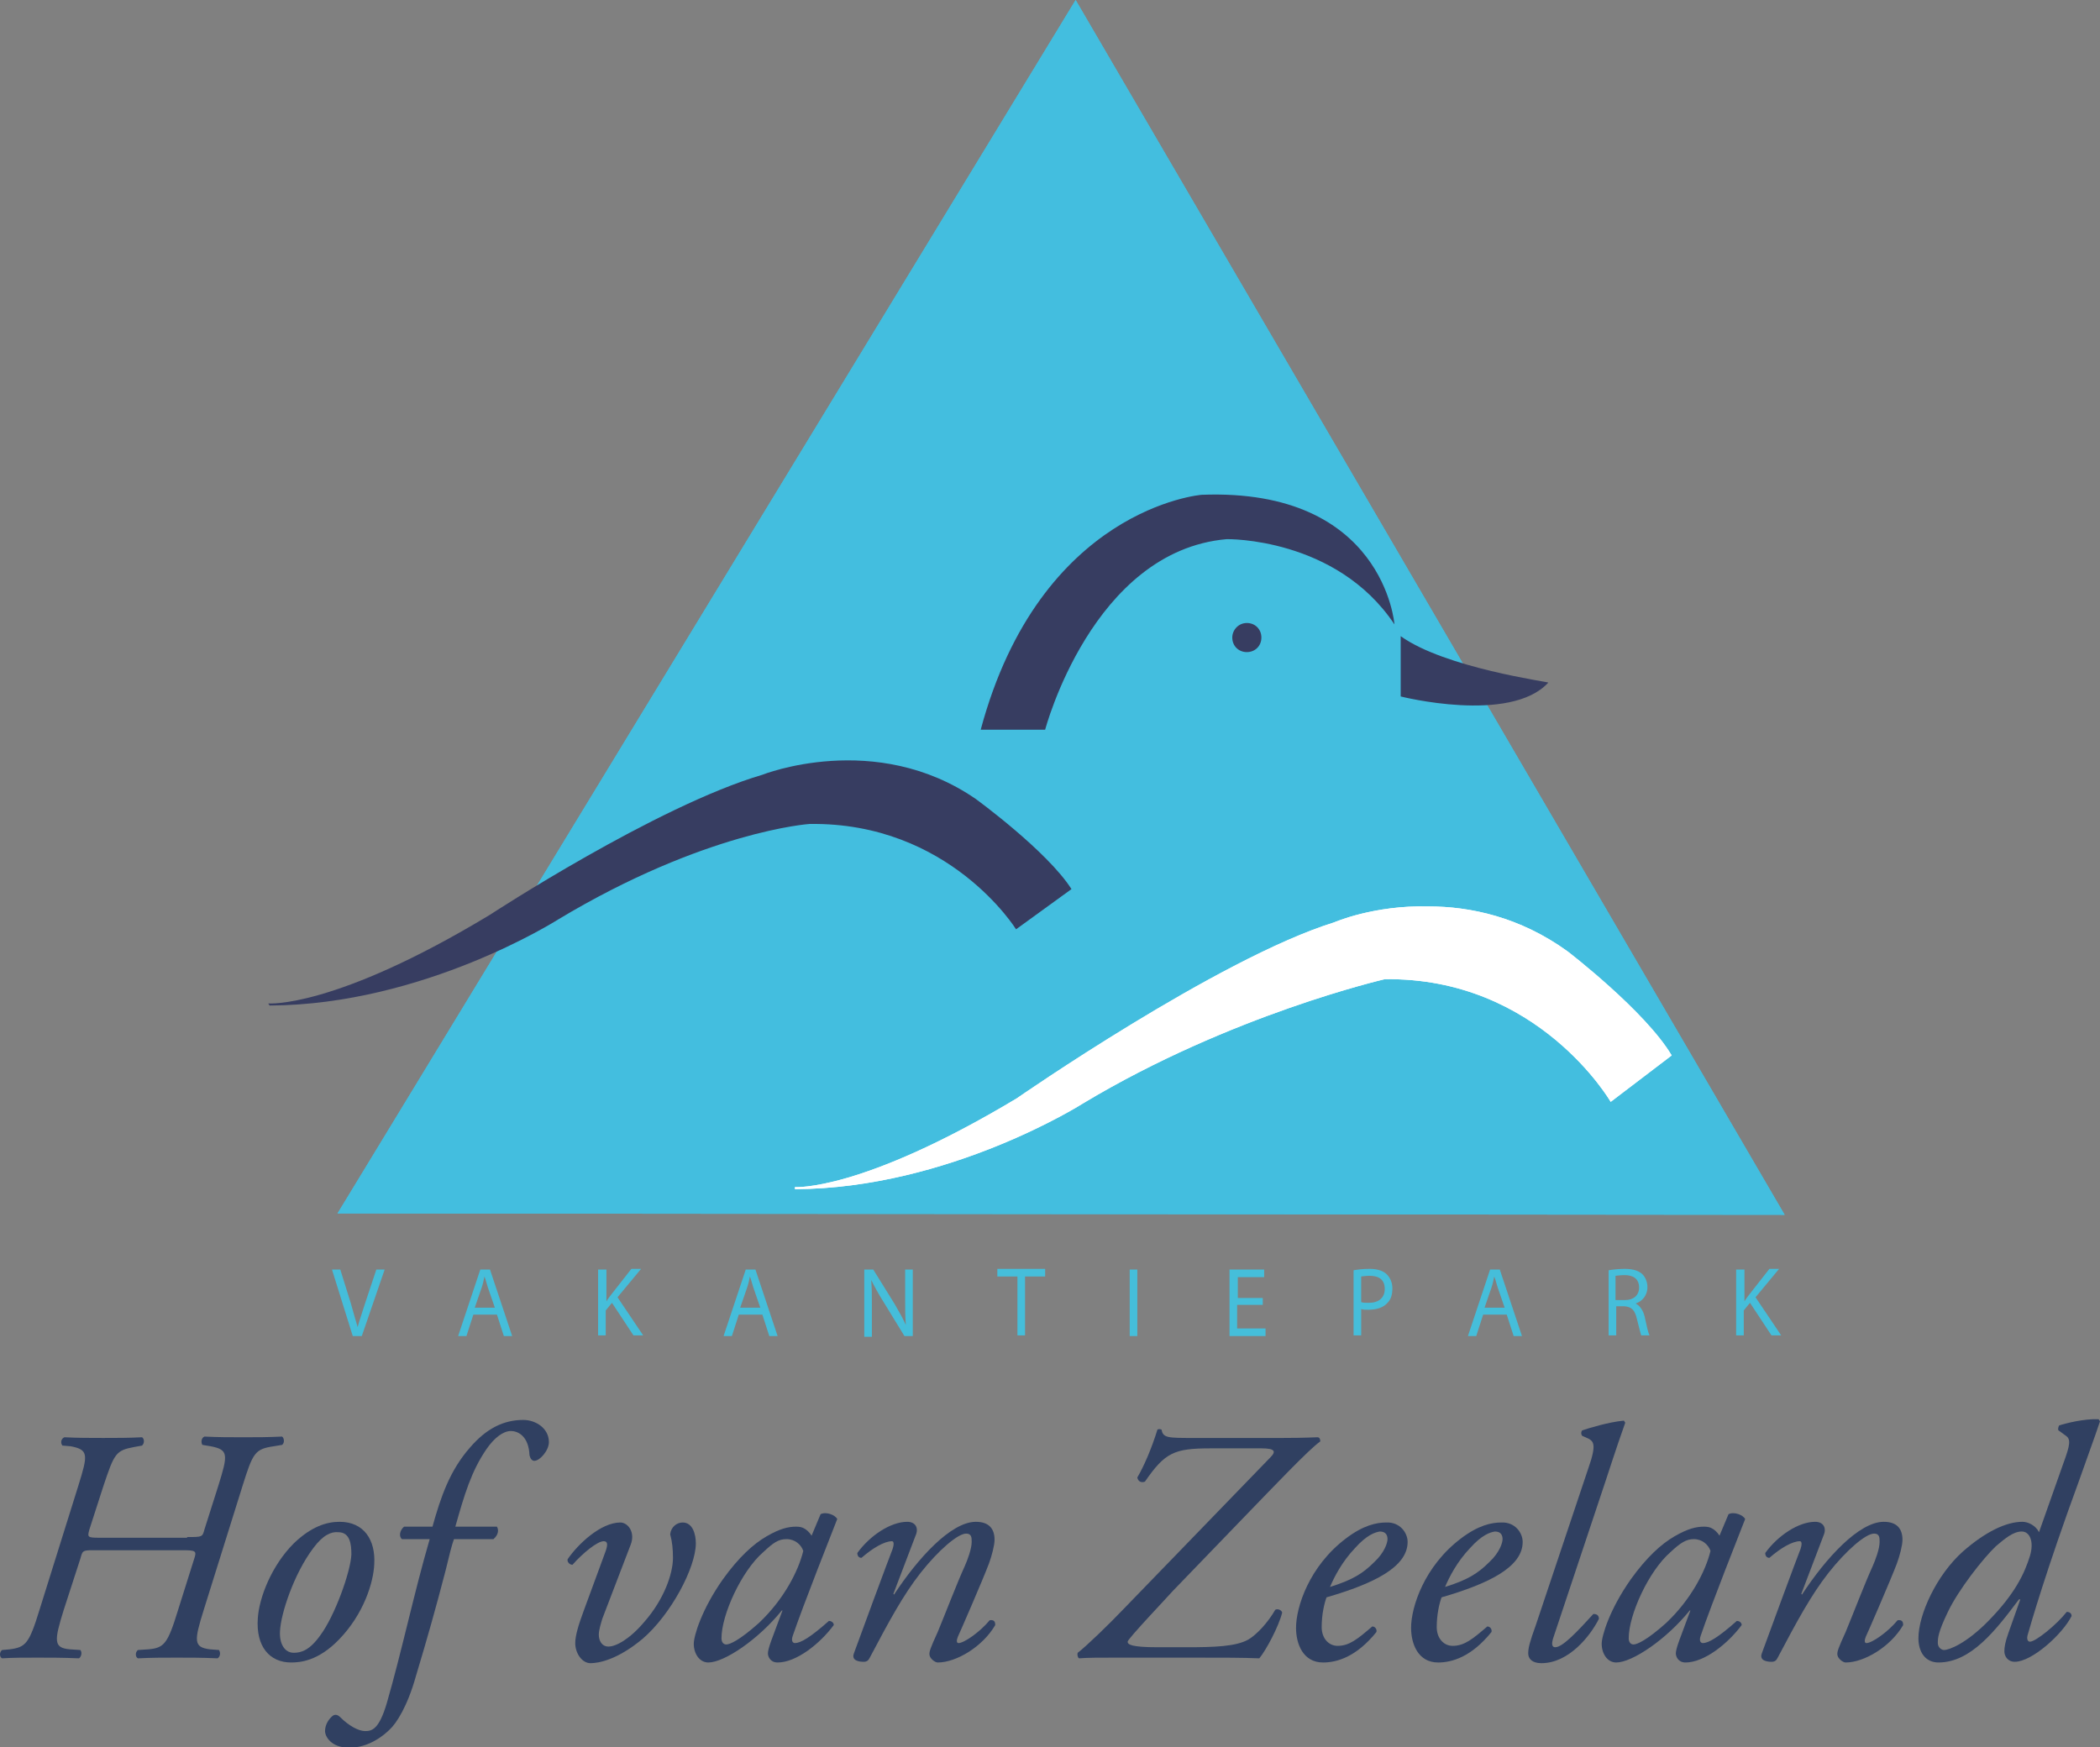 <svg version="1.1" xmlns="http://www.w3.org/2000/svg" xmlns:xlink="http://www.w3.org/1999/xlink" x="0" y="0" viewBox="0 0 303 252.1" xml:space="preserve"><rect x="0" y="0" width="303" height="252.1" fill="#808080" stroke="none"/><style>.logo1{fill:#373d61}</style>
	<defs>
		<path id="SVGID_33_" d="M48.7 175.1L155.2 0l102.3 175.3z"/>
	</defs>
	<use xlink:href="#SVGID_33_" overflow="visible" fill="#43bedf"/>
	<clipPath id="SVGID_1_">
		<use xlink:href="#SVGID_33_" overflow="visible"/>
	</clipPath>
	<path clip-path="url(#SVGID_1_)" fill="#43bedf" d="M48.7 0h208.8v175.3H48.7z"/>
	<path class="logo1" d="M38.7 144.8s9.5.8 32-12.8c0 0 24-15.7 39.3-20.2 0 0 16.3-6.5 30.8 3.5 0 0 10.3 7.5 13.8 13l-8 5.8s-9.6-15.5-29.8-15.2c0 0-15 1-36.3 13.8 0 0-19.3 12.3-41.6 12.4M141.5 105.3h9.3s6.8-25.8 26.2-27.5c0 0 15.8-.3 24.2 12.3 0 0-1.5-19.7-27.8-18.7-.1 0-23.3 1.9-31.9 33.9"/>
	<path class="logo1" d="M177.8 92c0 1.2.9 2.1 2.1 2.1 1.2 0 2.1-.9 2.1-2.1 0-1.2-.9-2.1-2.1-2.1-1.2 0-2.1 1-2.1 2.1M202.1 91.8v8.7s15.8 4 21.3-2c.1-.1-14.9-2.1-21.3-6.7"/>
	<g>
		<defs>
			<path id="SVGID_9_" d="M192.5 133.1c-16.7 5.2-45.8 25.4-45.8 25.4-22.5 13.5-32 12.8-32 12.8v.3c22.3-.1 41.6-12.4 41.6-12.4 21.3-12.8 43.5-17.9 43.5-17.9 22.2-.3 32.6 17.7 32.6 17.7l8.8-6.7c-3.8-6.4-15-15-15-15-6.9-5-14.1-6.5-20.1-6.5-7.9-.2-13.6 2.3-13.6 2.3"/>
		</defs>
		<clipPath id="SVGID_2_">
			<use xlink:href="#SVGID_9_" overflow="visible"/>
		</clipPath>
		<defs>
			<path id="SVGID_8_" d="M192.5 133.1c-16.7 5.2-45.8 25.4-45.8 25.4-22.5 13.5-32 12.8-32 12.8v.3c22.3-.1 41.6-12.4 41.6-12.4 21.3-12.8 43.5-17.9 43.5-17.9 22.2-.3 32.6 17.7 32.6 17.7l8.8-6.7c-3.8-6.4-15-15-15-15-6.9-5-14.1-6.5-20.1-6.5-7.9-.2-13.6 2.3-13.6 2.3"/>
		</defs>
		<use xlink:href="#SVGID_8_" overflow="visible" fill="#fff"/>
		<clipPath id="SVGID_3_">
			<use xlink:href="#SVGID_8_" overflow="visible"/>
		</clipPath>
		<path clip-path="url(#SVGID_3_)" fill="#fff" d="M114.7 130.6h126.5V172H114.7z"/>
		<g>
			<defs>
				<path id="SVGID_7_" d="M192.5 133.1c-16.7 5.2-45.8 25.4-45.8 25.4-22.5 13.5-32 12.8-32 12.8v.3c22.3-.1 41.6-12.4 41.6-12.4 21.3-12.8 43.5-17.9 43.5-17.9 22.2-.3 32.6 17.7 32.6 17.7l8.8-6.7c-3.8-6.4-15-15-15-15-6.9-5-14.1-6.5-20.1-6.5-7.9-.2-13.6 2.3-13.6 2.3"/>
			</defs>
			<clipPath id="SVGID_4_">
				<use xlink:href="#SVGID_7_" overflow="visible"/>
			</clipPath>
		</g>
	</g>
	<path d="M50.9 192.8l-3-9.6h1.2l1.5 4.8c.4 1.4.7 2.5 1 3.5.3-1.1.7-2.2 1.1-3.5l1.6-4.8h1.2l-3.3 9.6h-1.3zm17.4-3.1l-1 3.1h-1.2l3.2-9.6h1.4l3.2 9.6h-1.2l-1-3.1h-3.4zm3.1-1l-1-2.9c-.2-.6-.3-1.1-.5-1.6-.1.5-.2 1-.4 1.6l-1 2.9h2.9zm15-5.5h1.1v4.6c.2-.4.5-.7.7-1l2.9-3.7h1.4l-3.4 4.1 3.7 5.5h-1.4l-3.1-4.7-.9 1.1v3.6h-1.1v-9.5zm20.2 6.5l-1 3.1h-1.2l3.2-9.6h1.4l3.2 9.6H111l-1-3.1h-3.4zm3.1-1l-1-2.9c-.2-.6-.3-1.1-.5-1.6-.1.5-.2 1-.4 1.6l-1 2.9h2.9zm15 4.1v-9.6h1.3l3.1 5c.7 1.2 1.2 2.1 1.6 3-.1-1.2-.1-2.3-.1-3.8v-4.2h1.1v9.6h-1.2l-3-4.9c-.7-1.1-1.3-2.2-1.8-3.2.1 1.2.1 2.3.1 3.8v4.4h-1.1zm22.1-8.6h-2.9v-1.1h6.9v1.1h-2.9v8.5h-1.1v-8.5zm17.3-1v9.6H163v-9.6h1.1zm18 5.1h-3.6v3.4h4.1v1.1h-5.2v-9.6h5v1.1h-3.8v3h3.6v1zm13.2-5c.6-.1 1.3-.2 2.3-.2 1.2 0 2 .3 2.5.8s.8 1.2.8 2c0 .9-.2 1.6-.7 2.1-.6.7-1.6 1-2.8 1-.4 0-.7 0-1-.1v3.8h-1.1v-9.4zm1.1 4.6c.3.1.6.1 1.1.1 1.4 0 2.3-.7 2.3-2 0-1.4-.9-1.9-2.2-1.9-.6 0-1 .1-1.2.1v3.7zm17.6 1.8l-1 3.1h-1.2l3.2-9.6h1.4l3.2 9.6h-1.2l-1-3.1H214zm3.1-1l-1-2.9c-.2-.6-.3-1.1-.5-1.6-.1.5-.2 1-.4 1.6l-1 2.9h2.9zm15-5.4c.6-.1 1.5-.2 2.3-.2 1.3 0 2.1.3 2.6.8.4.4.7 1.1.7 1.8 0 1.3-.8 2.1-1.7 2.4.6.3 1.1 1 1.3 1.9.3 1.4.5 2.3.7 2.7h-1.2c-.1-.3-.3-1.1-.6-2.3-.3-1.3-.7-1.8-1.8-1.9h-1.2v4.2h-1.1v-9.4zm1.1 4.3h1.3c1.2 0 2-.7 2-1.8 0-1.3-.9-1.8-2.1-1.8-.6 0-1.1.1-1.3.1v3.5zm17.4-4.4h1.1v4.6c.2-.4.5-.7.7-1l2.9-3.7h1.4l-3.4 4.1 3.7 5.5h-1.4l-3.1-4.7-.9 1.1v3.6h-1.1v-9.5z" fill="#45beda"/>
	<g>
		<defs>
			<path id="SVGID_88_" d="M27 221.8c2.2 0 2.2 0 2.5-1.1l2-6.3c1.4-4.5 1.5-5.2-1.1-5.7l-1.2-.2c-.2-.3-.2-1 .3-1.2 2 .1 3.6.1 5.6.1 2 0 3.5 0 5.6-.1.3.2.4.9 0 1.2l-1.2.2c-2.7.4-3 .9-4.5 5.7l-5.6 17.9c-1.4 4.5-1.5 5.4.9 5.7l1.3.1c.3.5.1 1-.2 1.2-2.3-.1-3.8-.1-5.9-.1-2 0-3.6 0-5.6.1-.4-.2-.4-.9 0-1.2l1.5-.1c2.3-.2 2.8-.8 4.3-5.7L28 225c.4-1.2.3-1.3-1.7-1.3H13.4c-1.5 0-1.5.1-1.8 1.2l-2.4 7.4c-1.4 4.5-1.5 5.5.9 5.7l1.5.1c.3.4.1 1-.2 1.2-2.4-.1-4-.1-6-.1s-3.6 0-5.1.1c-.4-.2-.4-.9 0-1.2l1.1-.1c2.3-.3 2.8-.8 4.3-5.7l5.6-17.9c1.4-4.5 1.5-5.2-1.1-5.7l-1.2-.1c-.3-.4-.2-1 .3-1.2 1.9.1 3.6.1 5.6.1 2.1 0 3.6 0 5.6-.1.3.2.4.8 0 1.2l-1.1.2c-2.7.5-2.9.9-4.5 5.7l-2 6.2c-.3 1.1-.3 1.2 1.4 1.2H27z"/>
		</defs>
		<defs>
			<path id="SVGID_87_" d="M54 225.7c-.1 2.6-1.5 7.2-5.1 10.9-3 3.1-5.6 3.3-6.9 3.3-3.1 0-5.1-2.3-4.8-6.4.2-3 2-7.6 5.2-10.8 2.5-2.4 4.7-3.1 6.6-3.1 3.5 0 5.2 2.6 5 6.1zm-8.8-2.3c-2.8 3.7-4.7 9.5-4.8 12-.1 1.7.6 3.1 2 3.1 1.1 0 2.3-.4 3.8-2.5 2.1-2.8 4.4-9.2 4.5-11.7 0-1.5-.2-3.2-1.9-3.2-1-.1-2.2.4-3.6 2.3z"/>
		</defs>
		<defs>
			<path id="SVGID_86_" d="M65.5 222.1c-.3.8-.7 2.4-1.2 4.5-1.4 5.4-2.7 10-4.3 15.3-1.2 4.3-2.8 6.8-3.8 7.7-.7.7-2.9 2.6-5.8 2.6-2.6 0-3.5-1.6-3.5-2.4 0-1 .6-1.8 1.1-2.2.4-.3.8-.1 1.1.2 1.2 1.2 2.6 2 3.6 2s2-.3 3.1-4c2.2-7.6 3.9-15.8 6.2-23.7h-4c-.5-.4-.3-1.3.3-1.8h4.1c1.2-4.3 2.5-8.1 5.4-11.4 2.4-2.8 4.9-4 7.7-4 1.8 0 3.7 1.2 3.7 3.2 0 1.2-1.3 2.7-2.1 2.7-.4 0-.6-.4-.7-.8-.1-2.6-1.5-3.5-2.7-3.5-1.1 0-2.4 1-3.5 2.6-2.2 3.2-3.2 6.6-4.5 11.2h6c.3.5.2 1.2-.5 1.8h-5.7z"/>
		</defs>
		<defs>
			<path id="SVGID_85_" d="M87.4 223.8c.3-.9.3-1.4-.3-1.4-.9 0-3 1.7-4.5 3.4-.4 0-.8-.4-.7-.8 1.5-2.2 4.8-5.3 7.6-5.3 1.1 0 2.2 1.4 1.5 3.2l-4.1 10.7c-.2.7-.5 1.6-.5 2.3 0 .8.4 1.7 1.4 1.7 1.1 0 3.1-1.1 5.2-3.6 2.8-3.2 4.1-6.9 4.1-9.2 0-1.2-.1-2.3-.4-3.4.1-1 .9-1.7 1.8-1.7 1.5 0 1.9 1.8 1.9 3 0 3.5-3.6 10.3-7.7 13.8-3.6 3-6.3 3.5-7.5 3.5-1.2 0-2.2-1.4-2.2-2.9 0-1.1.5-2.7 1.2-4.6l3.2-8.7z"/>
		</defs>
		<defs>
			<path id="SVGID_84_" d="M118.4 218.5c.8-.4 2.1.1 2.4.7-.7 1.8-4.9 12.4-6.4 16.8-.3.8 0 1.1.3 1.1.8 0 2.2-.8 4.9-3.2.3 0 .7.2.7.6-2 2.7-5.4 5.4-8.1 5.4-1.1 0-1.4-.9-1.4-1.3 0-.3.1-.8.5-1.9l1.6-4.3h-.1c-3.4 4.2-8.3 7.5-10.6 7.5-1.3 0-2.1-1.3-2.1-2.7 0-1.1 1.1-4.9 4.2-9.3 2.3-3.2 4.4-5.1 6.3-6.2 1.9-1.1 3.1-1.4 4.3-1.4.5 0 .9.1 1.2.3.2.1.7.5 1 1l1.3-3.1zm-8.3 5.5c-3.1 2.7-6 9-6 12.4 0 .6.3.9.7.9.5 0 1.9-.6 4.7-3.1 3.6-3.4 5.7-7.5 6.4-10.4-.3-.9-1.2-1.7-2.4-1.7s-1.9.5-3.4 1.9z"/>
	</defs>
		<defs>
			<path id="SVGID_83_" d="M128.9 230l.1.1c3.4-5.2 8.2-10.5 11.8-10.5 1.9 0 2.7 1 2.7 2.6 0 .8-.4 2.3-.8 3.4-.9 2.4-4.3 10.2-4.5 10.6-.2.5-.2.9.1.9.8 0 3.1-1.6 4.5-3.3.7-.1.8.3.8.7-1.8 3.1-5.6 5.4-8.3 5.4-.4 0-1.2-.6-1.2-1.2 0-.4.1-.8 1.2-3.2 1-2.4 2.8-7.1 3.9-9.5.4-.9 1-2.5 1-3.5 0-.6 0-1.2-.8-1.2-1.2 0-4 2.4-6.6 5.7-2.5 3.2-4.5 6.9-7.3 12.2-.2.4-.4.6-.9.6s-1.8-.1-1.4-1.2c.2-.6 5.3-14.4 5.6-15.1.2-.6.2-1.1-.1-1.1-1.1 0-2.8 1-4.4 2.4-.4 0-.6-.3-.6-.7 1.8-2.5 4.8-4.5 7.2-4.5 1.2 0 1.7.9 1.2 2l-3.2 8.4z"/>
	</defs>
		<defs>
			<path id="SVGID_82_" d="M183.3 210.3c.9-.9.6-1.3-1.3-1.3h-7.3c-5.3 0-6.6.6-9.5 4.8-.5.2-1 0-1.1-.6 1-1.7 2.1-4.3 2.9-6.9.1-.1.4-.1.6 0 .2 1.2.9 1.2 4.6 1.2H185c3.3 0 4.7-.1 5.1-.1.3 0 .4.3.4.6-1.5 1-6.9 6.7-10.3 10.2l-11 11.4c-.6.7-6.5 6.9-6.5 7.3 0 .4.5.8 4.3.8h4.2c4 0 7.1-.1 8.9-1.1 1.2-.7 2.8-2.4 3.9-4.3.3-.2.9 0 1 .4-.5 2-2.3 5.4-3.3 6.6-2.5-.1-5.1-.1-9.5-.1H161c-2.5 0-4 0-5.3.1-.2-.1-.3-.5-.2-.8 1.2-.9 4.6-4.2 6.6-6.3l21.2-21.9z"/>
		</defs>
		<defs>
			<path id="SVGID_81_" d="M203.1 222.5c0 3.6-4.8 6-11.7 8-.3.8-.7 2.4-.7 4.3 0 1.6 1 2.7 2.3 2.7 1.7 0 2.9-1 5-2.8.4 0 .7.4.6.8-2.9 3.6-5.7 4.4-7.7 4.4-2.9 0-3.9-2.7-3.9-5 0-3 1.9-8.9 7.2-12.9 2.5-1.9 4.4-2.3 5.8-2.3 2-.1 3.1 1.5 3.1 2.8zm-7.6.9c-1.9 2-3 4.2-3.6 5.6 3.2-1 4.7-1.9 6.4-3.6 1.5-1.4 1.9-2.8 1.9-3.3s-.2-1.1-1.1-1.1c-.7.1-1.9.5-3.6 2.4z"/>
	</defs>
		<defs>
			<path id="SVGID_80_" d="M219.7 222.5c0 3.6-4.8 6-11.7 8-.3.8-.7 2.4-.7 4.3 0 1.6 1 2.7 2.3 2.7 1.7 0 2.9-1 5-2.8.4 0 .7.4.6.8-2.9 3.6-5.7 4.4-7.7 4.4-2.9 0-3.9-2.7-3.9-5 0-3 1.9-8.9 7.2-12.9 2.5-1.9 4.4-2.3 5.8-2.3 2-.1 3.1 1.5 3.1 2.8zm-7.6.9c-1.9 2-3 4.2-3.6 5.6 3.2-1 4.7-1.9 6.4-3.6 1.5-1.4 1.9-2.8 1.9-3.3s-.2-1.1-1.1-1.1c-.7.1-1.9.5-3.6 2.4z"/>
		</defs>
		<defs>
			<path id="SVGID_79_" d="M224.2 236.1c-.4 1.1-.3 1.6.2 1.6 1.1 0 3.3-2.4 5.5-4.8.5 0 .8.2.8.7-1.2 2.4-4.3 6.4-8.3 6.4-1.4 0-1.9-.7-1.9-1.4 0-.8.2-1.6 1.1-4.1l7.6-22.7c1.2-3.4.7-3.8 0-4.2l-.9-.4c-.2-.2-.2-.6 0-.8.9-.3 3.8-1.2 6-1.4l.2.3c-.6 1.7-1.1 3.1-2.8 8.3l-7.5 22.5z"/>
	</defs>
		<defs>
			<path id="SVGID_78_" d="M249.4 218.5c.8-.4 2.1.1 2.4.7-.7 1.8-4.9 12.4-6.4 16.8-.3.8 0 1.1.3 1.1.8 0 2.2-.8 4.9-3.2.3 0 .7.2.7.6-2 2.7-5.4 5.4-8.1 5.4-1.1 0-1.4-.9-1.4-1.3 0-.3.1-.8.5-1.9l1.6-4.3h-.1c-3.4 4.2-8.3 7.5-10.6 7.5-1.3 0-2.1-1.3-2.1-2.7 0-1.1 1.1-4.9 4.2-9.3 2.3-3.2 4.4-5.1 6.3-6.2 1.9-1.1 3.1-1.4 4.3-1.4.5 0 .9.1 1.2.3.2.1.7.5 1 1l1.3-3.1zM241 224c-3.1 2.7-6 9-6 12.4 0 .6.3.9.7.9.5 0 1.9-.6 4.7-3.1 3.6-3.4 5.7-7.5 6.4-10.4-.3-.9-1.2-1.7-2.4-1.7-1.1 0-1.9.5-3.4 1.9z"/>
	</defs>
		<defs>
			<path id="SVGID_77_" d="M259.9 230l.1.1c3.4-5.2 8.2-10.5 11.8-10.5 1.9 0 2.7 1 2.7 2.6 0 .8-.4 2.3-.8 3.4-.9 2.4-4.3 10.2-4.5 10.6-.2.5-.2.9.1.9.8 0 3.1-1.6 4.5-3.3.7-.1.8.3.8.7-1.8 3.1-5.6 5.4-8.3 5.4-.4 0-1.2-.6-1.2-1.2 0-.4.1-.8 1.2-3.2 1-2.4 2.8-7.1 3.9-9.5.4-.9 1-2.5 1-3.5 0-.6 0-1.2-.8-1.2-1.2 0-4 2.4-6.6 5.7-2.5 3.2-4.5 6.9-7.3 12.2-.2.4-.4.6-.9.6s-1.8-.1-1.4-1.2c.2-.6 5.3-14.4 5.6-15.1.2-.6.2-1.1-.1-1.1-1.1 0-2.8 1-4.4 2.4-.4 0-.6-.3-.6-.7 1.8-2.5 4.8-4.5 7.2-4.5 1.2 0 1.7.9 1.2 2l-3.2 8.4z"/>
		</defs>
		<defs>
			<path id="SVGID_76_" d="M297.7 211.2c1-2.7 1.1-3.5.4-4l-1.1-.8c-.1-.2 0-.5.1-.7.9-.3 3.6-1 5.7-.9l.2.3c-.9 2.7-1.6 4.5-3 8.5-4.8 13.1-7 20.8-7.4 22.2-.2.6-.1 1.1.3 1.1.8 0 3.8-2.4 5.3-4.3.4 0 .7.2.7.6-1.3 2.6-5.7 6.6-8.2 6.6-1 0-1.5-.8-1.5-1.5 0-.6.1-1.3.6-2.7l1.7-4.8h-.2c-3.3 4.4-6.9 9.1-11.6 9.1-1.9 0-2.9-1.5-2.9-3.5 0-3.4 2.6-9.1 6.4-12.5 3.3-2.9 6.3-4.3 8.6-4.3.8 0 1.9.5 2.4 1.5l3.5-9.9zm-9.7 11.9c-1.9 1.8-5.4 6.3-6.9 9.4-1.5 3.1-1.5 3.9-1.5 4.6 0 .6.5 1 .9 1 .7 0 3.2-.9 6.5-4.3 3.7-3.8 5.1-6.7 5.9-9.3.6-2 0-3.5-1.2-3.5s-2.4 1-3.7 2.1z"/>
		</defs>
		<use xlink:href="#SVGID_88_" overflow="visible" fill="#304061"/>
		<use xlink:href="#SVGID_87_" overflow="visible" fill="#304061"/>
		<use xlink:href="#SVGID_86_" overflow="visible" fill="#304061"/>
		<use xlink:href="#SVGID_85_" overflow="visible" fill="#304061"/>
		<use xlink:href="#SVGID_84_" overflow="visible" fill="#304061"/>
		<use xlink:href="#SVGID_83_" overflow="visible" fill="#304061"/>
		<use xlink:href="#SVGID_82_" overflow="visible" fill="#304061"/>
		<use xlink:href="#SVGID_81_" overflow="visible" fill="#304061"/>
		<use xlink:href="#SVGID_80_" overflow="visible" fill="#304061"/>
		<use xlink:href="#SVGID_79_" overflow="visible" fill="#304061"/>
		<use xlink:href="#SVGID_78_" overflow="visible" fill="#304061"/>
		<use xlink:href="#SVGID_77_" overflow="visible" fill="#304061"/>
		<use xlink:href="#SVGID_76_" overflow="visible" fill="#304061"/>
		<clipPath id="SVGID_5_">
			<use xlink:href="#SVGID_88_" overflow="visible"/>
		</clipPath>
		<clipPath id="SVGID_6_" clip-path="url(#SVGID_5_)">
			<use xlink:href="#SVGID_87_" overflow="visible"/>
		</clipPath>
		<clipPath id="SVGID_10_" clip-path="url(#SVGID_6_)">
			<use xlink:href="#SVGID_86_" overflow="visible"/>
		</clipPath>
		<clipPath id="SVGID_11_" clip-path="url(#SVGID_10_)">
			<use xlink:href="#SVGID_85_" overflow="visible"/>
		</clipPath>
		<clipPath id="SVGID_12_" clip-path="url(#SVGID_11_)">
			<use xlink:href="#SVGID_84_" overflow="visible"/>
		</clipPath>
		<clipPath id="SVGID_13_" clip-path="url(#SVGID_12_)">
			<use xlink:href="#SVGID_83_" overflow="visible"/>
		</clipPath>
		<clipPath id="SVGID_14_" clip-path="url(#SVGID_13_)">
		<use xlink:href="#SVGID_82_" overflow="visible"/>
		</clipPath>
		<clipPath id="SVGID_15_" clip-path="url(#SVGID_14_)">
			<use xlink:href="#SVGID_81_" overflow="visible"/>
		</clipPath>
		<clipPath id="SVGID_16_" clip-path="url(#SVGID_15_)">
			<use xlink:href="#SVGID_80_" overflow="visible"/>
		</clipPath>
		<clipPath id="SVGID_17_" clip-path="url(#SVGID_16_)">
			<use xlink:href="#SVGID_79_" overflow="visible"/>
		</clipPath>
		<clipPath id="SVGID_18_" clip-path="url(#SVGID_17_)">
			<use xlink:href="#SVGID_78_" overflow="visible"/>
		</clipPath>
		<clipPath id="SVGID_19_" clip-path="url(#SVGID_18_)">
			<use xlink:href="#SVGID_77_" overflow="visible"/>
		</clipPath>
		<clipPath id="SVGID_20_" clip-path="url(#SVGID_19_)">
			<use xlink:href="#SVGID_76_" overflow="visible"/>
		</clipPath>
		<g clip-path="url(#SVGID_20_)">
			<defs>
				<path id="SVGID_89_" d="M-8-4.2h320v284.4H-8z"/>
			</defs>
			<use xlink:href="#SVGID_89_" overflow="visible" fill="#304061"/>
			<clipPath id="SVGID_21_">
				<use xlink:href="#SVGID_89_" overflow="visible"/>
			</clipPath>
		</g>
	</g>
</svg>